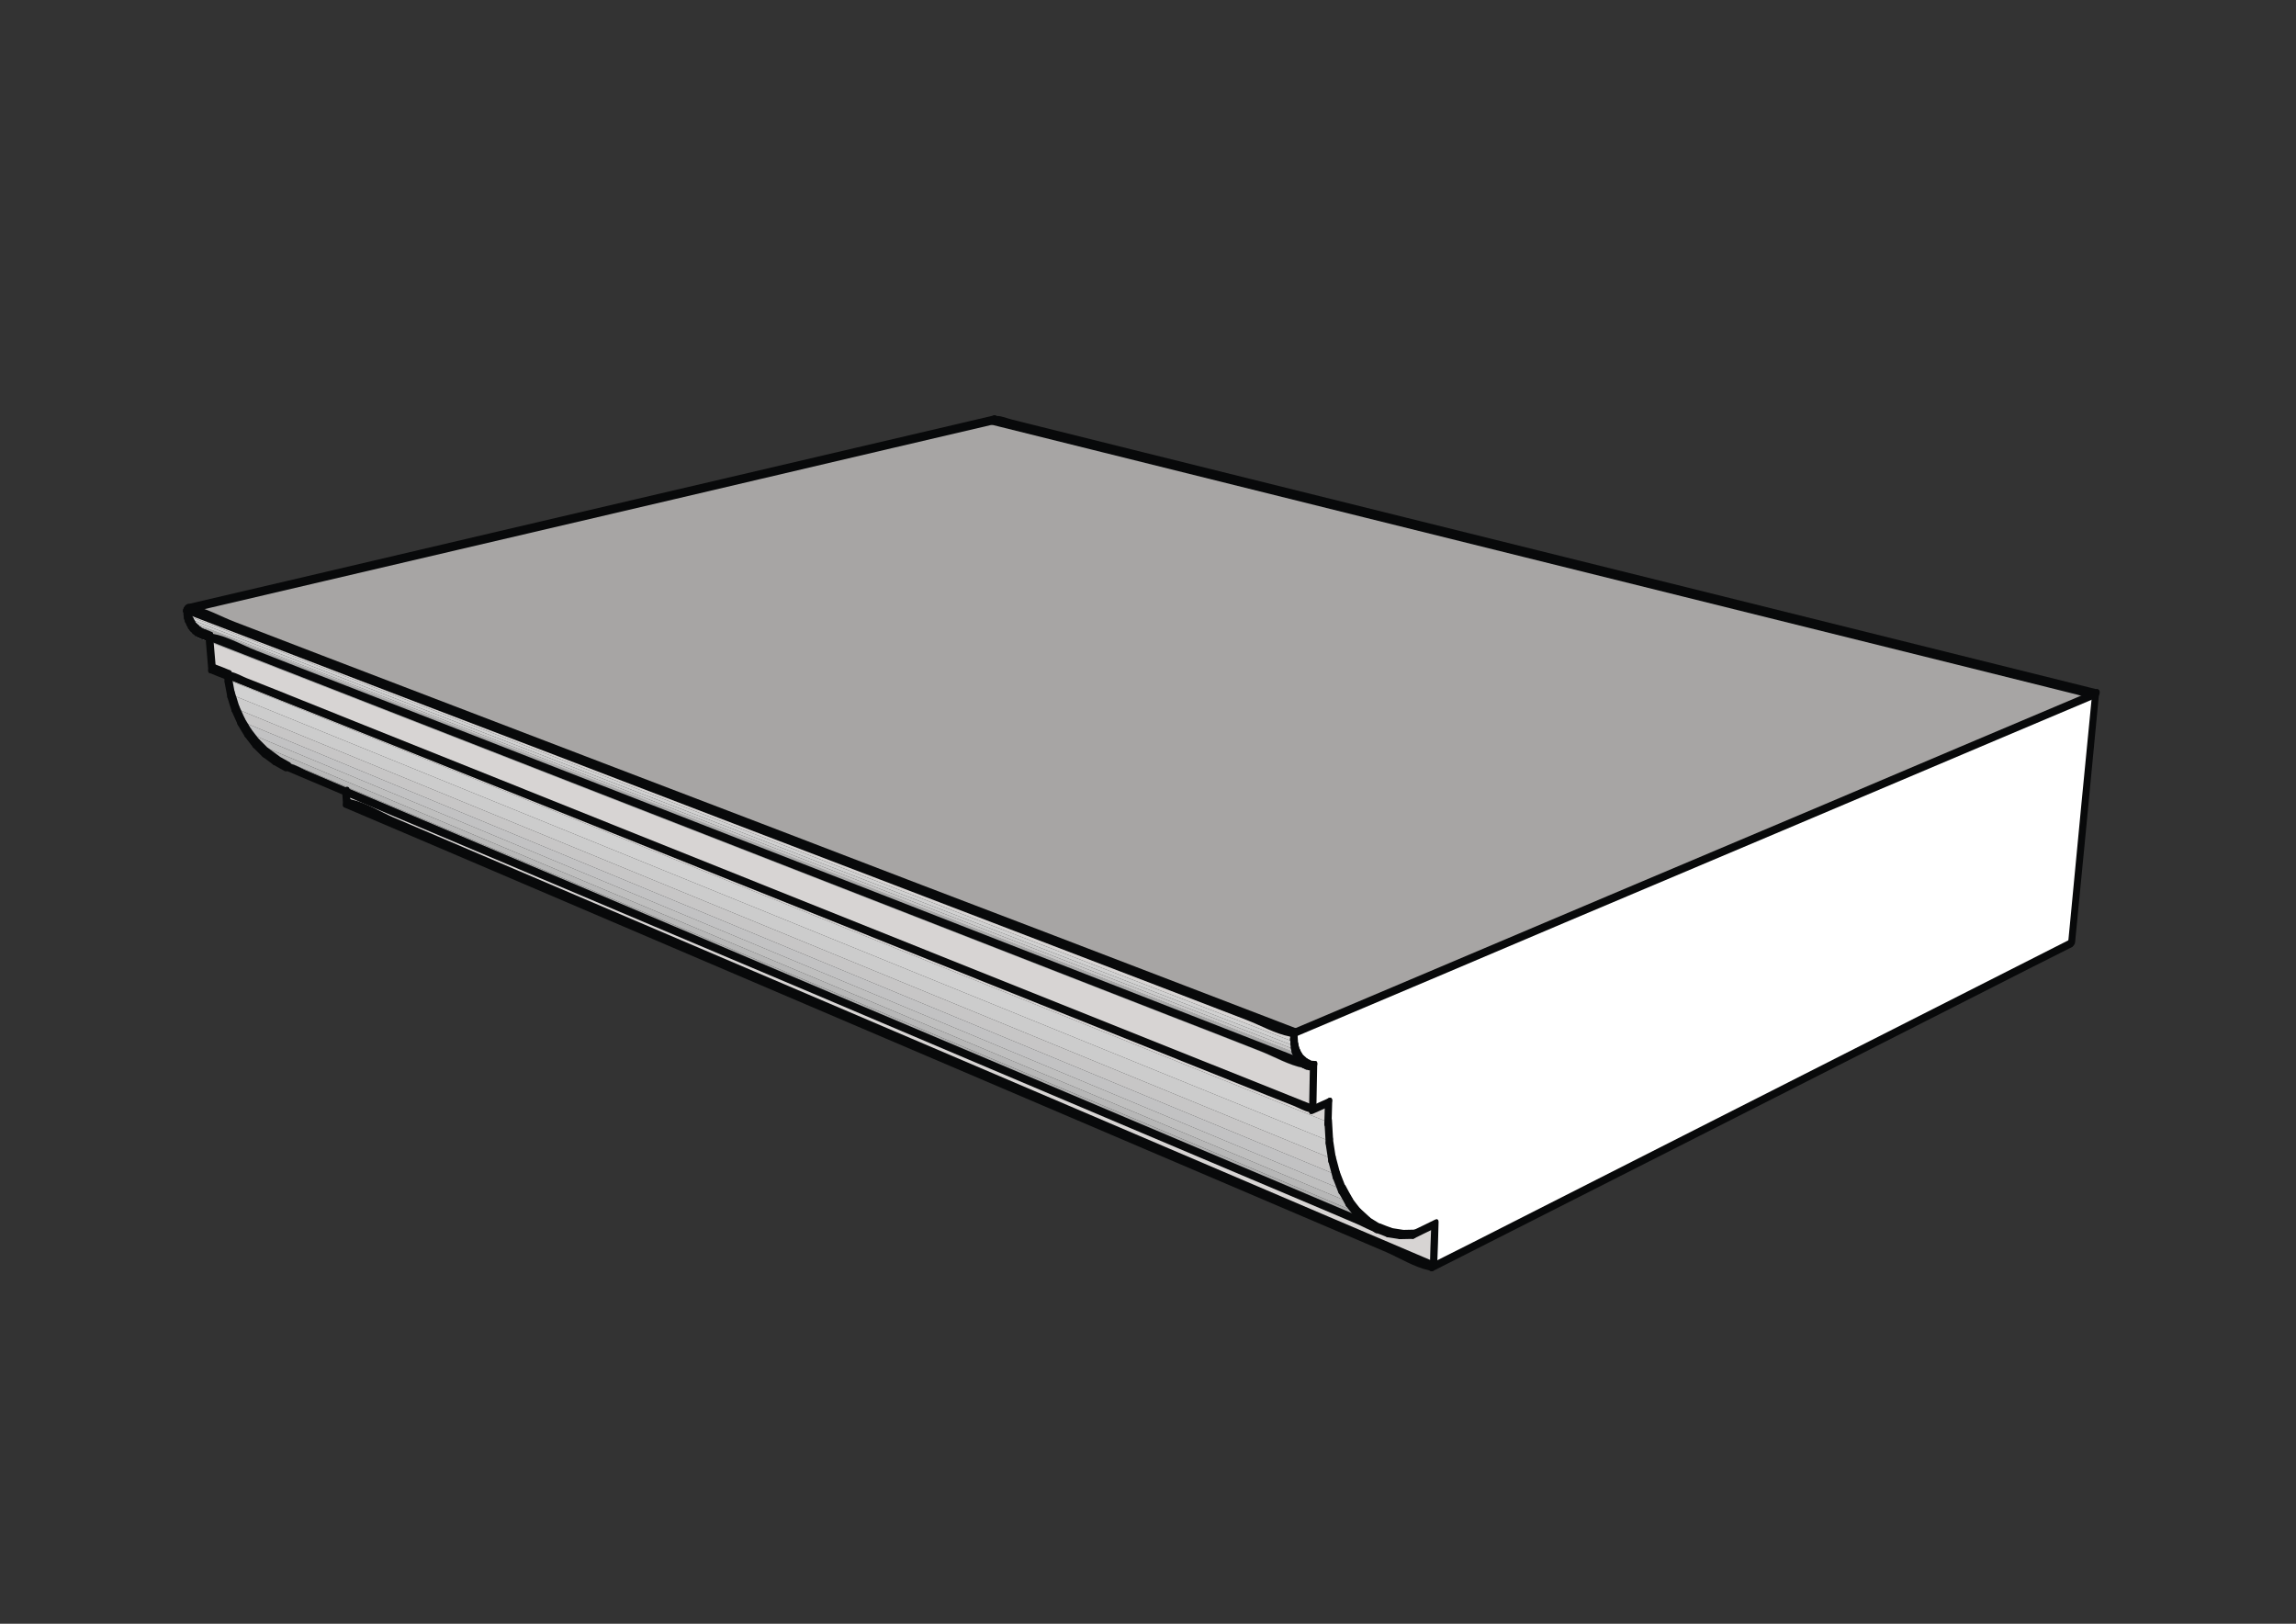 <?xml version="1.0" encoding="utf-8"?>
<!-- Generator: Adobe Illustrator 21.1.0, SVG Export Plug-In . SVG Version: 6.00 Build 0)  -->
<svg version="1.1" xmlns="http://www.w3.org/2000/svg" xmlns:xlink="http://www.w3.org/1999/xlink" x="0px" y="0px"
	 viewBox="0 0 841.9 595.3" style="enable-background:new 0 0 841.9 595.3;" xml:space="preserve">
<rect x="0" y="0" width="841.9" height="595.3" fill="#333333" stroke="none"/>
<style type="text/css">
	.st0{display:none;}
	.st1{display:inline;fill:#D7D4D3;}
	.st2{display:inline;fill:#FFFFFF;stroke:#D7D4D3;stroke-width:0.5;stroke-miterlimit:10;}
	.st3{display:inline;fill:#A7A5A4;}
	.st4{display:inline;fill:#EEEBEA;}
	.st5{fill:#D7D4D3;}
	.st6{fill:#D1D1D1;}
	.st7{fill:#CCCCCC;}
	.st8{fill:#C7C6C6;}
	.st9{fill:#C2C2C3;}
	.st10{fill:#BFBFBF;}
	.st11{fill:#B7B7B7;}
	.st12{fill:#ADADAD;}
	.st13{fill:#858585;}
	.st14{fill:#A7A5A4;}
	.st15{fill:#EFEFEF;}
	.st16{fill:#A8A8A8;}
	.st17{fill:#9A9A99;}
	.st18{fill:#FFFFFF;stroke:#D7D4D3;stroke-width:0.5;stroke-miterlimit:10;}
	.st19{fill:#888888;}
	.st20{fill:#787878;}
	.st21{fill:#08090A;}
</style>
<g id="sfondo" class="st0">
	<rect x="-402.4" y="311.6" class="st1" width="157.5" height="79.5"/>
	<rect x="-402.4" y="212.6" class="st2" width="157.5" height="79.5"/>
	<rect x="-402.4" y="412.1" class="st3" width="157.5" height="79.5"/>
	<rect y="0.3" class="st4" width="842" height="594.7"/>
</g>
<g id="campiture">
	<polygon class="st5" points="127.1,294.3 126.8,290.2 505.3,450.3 509.5,451.9 513.9,452.6 518.6,452.5 526.1,448.7 525.6,464.4 	
		"/>
	<polygon class="st5" points="83.7,249.3 83.6,247.4 481.4,406.7 487.2,404.1 487,411.4 	"/>
	<polygon class="st6" points="84.7,254.6 83.7,249.3 487,411.4 487.4,418.3 	"/>
	<polygon class="st7" points="86.3,259.7 84.7,254.6 487.4,418.3 488.4,424.8 	"/>
	<polygon class="st8" points="88.4,264.4 86.3,259.7 488.4,424.8 490,430.7 	"/>
	<polygon class="st9" points="91,268.7 88.4,264.4 490,430.7 492.1,436.1 	"/>
	<polygon class="st10" points="94,272.6 91,268.7 492.1,436.1 494.8,440.8 	"/>
	<polygon class="st11" points="97.4,276 94,272.6 494.8,440.8 497.9,444.7 	"/>
	<polygon class="st12" points="101.2,278.8 97.4,276 497.9,444.7 501.4,447.9 	"/>
	<polygon class="st13" points="105.3,281.1 101.2,278.8 501.4,447.9 505.3,450.3 126.8,290.2 	"/>
	<polygon class="st5" points="77.7,245.1 76.7,233.4 479.5,390.3 480.6,390.6 481.7,390.7 481.4,406.7 83.6,247.4 	"/>
	<polygon class="st14" points="68.5,223.2 364.2,154 768.5,254.3 474.5,378.7 	"/>
	<polygon class="st15" points="68.6,224.4 68.5,223.2 474.5,378.7 474.4,380.4 	"/>
	<polygon class="st5" points="68.8,225.7 68.6,224.4 474.4,380.4 474.5,382 	"/>
	<polygon class="st6" points="69.2,226.8 68.8,225.7 474.5,382 474.7,383.5 	"/>
	<polygon class="st7" points="69.6,227.9 69.2,226.8 474.7,383.5 475.1,384.9 	"/>
	<polygon class="st8" points="70.2,229 69.6,227.9 475.1,384.9 475.5,386.2 	"/>
	<polygon class="st10" points="70.9,229.9 70.2,229 475.5,386.2 476.1,387.4 	"/>
	<polygon class="st16" points="71.7,230.7 70.9,229.9 476.1,387.4 476.8,388.4 	"/>
	<polygon class="st17" points="72.5,231.5 71.7,230.7 476.8,388.4 477.6,389.2 	"/>
	<polygon class="st18" points="487.2,404.1 481.4,406.7 481.7,390.7 480.6,390.6 479.5,390.3 478.5,389.9 477.6,389.2 476.8,388.4 
		476.1,387.4 475.5,386.2 475.1,384.9 474.7,383.5 474.5,382 474.4,380.4 474.5,378.7 768.5,254.3 759.6,345.7 525.6,464.4 
		526.1,448.7 518.6,452.5 513.9,452.6 509.5,451.9 505.3,450.3 501.4,447.9 497.9,444.7 494.8,440.8 492.1,436.1 490,430.7 
		488.4,424.8 487.4,418.3 487,411.4 	"/>
</g>
<g id="linee">
	<g>
		<polygon class="st19" points="73.5,232 72.5,231.5 477.6,389.2 478.5,389.9 		"/>
		<g>
			<path class="st16" d="M74.4,230.4c-0.3-0.2-0.6-0.4-0.9-0.6c-0.6,1.1-1.3,2.2-1.9,3.2c13.5,5.3,27.1,10.5,40.6,15.8
				c32.5,12.6,64.9,25.3,97.4,37.9c39,15.2,78.1,30.4,117.1,45.6c33.7,13.1,67.5,26.3,101.2,39.4c11,4.3,21.9,8.5,32.9,12.8
				c4.9,1.9,10.3,5,15.4,6c0.5,0.1,1,0.6,1.5,0.9c0.6-1.1,1.3-2.2,1.9-3.2c-13.4-5.2-26.9-10.5-40.3-15.7
				c-32.3-12.6-64.5-25.1-96.8-37.7c-39-15.2-78-30.4-117.1-45.6c-33.7-13.1-67.4-26.3-101.2-39.4c-11.1-4.3-22.1-8.6-33.2-12.9
				c-5-1.9-10.6-5.1-15.8-6.2C74.9,230.7,74.7,230.5,74.4,230.4c-1.5-0.6-3.2,2.7-1.9,3.2c13.4,5.2,26.9,10.5,40.3,15.7
				c32.3,12.6,64.5,25.1,96.8,37.7c39,15.2,78,30.4,117.1,45.6c33.7,13.1,67.4,26.3,101.2,39.4c11.1,4.3,22.1,8.6,33.2,12.9
				c5,1.9,10.6,5.1,15.8,6.2c0.2,0,0.5,0.2,0.7,0.3c1.4,0.6,3.2-2.3,1.9-3.2c-3.1-2.3-7.6-3.3-11.2-4.7c-9.7-3.8-19.4-7.6-29.2-11.4
				c-32.3-12.6-64.5-25.1-96.8-37.7c-39-15.2-78-30.4-117.1-45.6c-33.9-13.2-67.8-26.4-101.8-39.6c-11.1-4.3-22.2-8.7-33.3-13
				c-5-2-10.7-5.2-16-6.2c-0.2,0-0.5-0.2-0.7-0.3c-1.4-0.5-3.2,2.4-1.9,3.2c0.3,0.2,0.6,0.4,0.9,0.6
				C73.8,234.5,75.7,231.2,74.4,230.4z"/>
		</g>
	</g>
	<g>
		<polygon class="st20" points="74.5,232.5 73.5,232 478.5,389.9 479.5,390.3 76.7,233.4 		"/>
		<g>
			<path class="st16" d="M75.4,230.9c-0.3-0.2-0.7-0.3-1-0.5c-0.6,1.1-1.3,2.2-1.9,3.2c13.5,5.3,27.1,10.5,40.6,15.8
				c32.5,12.6,64.9,25.3,97.4,37.9c39,15.2,78,30.4,117.1,45.6c33.7,13.1,67.5,26.3,101.2,39.4c11,4.3,21.9,8.5,32.9,12.8
				c4.8,1.9,10.3,5.1,15.4,6c0.5,0.1,1.2,0.5,1.5,0.7c0.6-1.1,1.3-2.2,1.9-3.2c-13.5-5.3-27-10.5-40.5-15.8
				c-32.4-12.6-64.8-25.2-97.2-37.9c-39-15.2-78.1-30.4-117.1-45.6c-33.5-13.1-67-26.1-100.5-39.2c-15.7-6.1-31.4-12.2-47.1-18.4
				C77.2,231.6,76.3,231.2,75.4,230.9c-1.5-0.6-3.2,2.7-1.9,3.2c13.5,5.2,26.9,10.5,40.4,15.7c32,12.5,64,24.9,95.9,37.4
				c39,15.2,78,30.4,117.1,45.6c33.9,13.2,67.7,26.4,101.6,39.6c11.1,4.3,22.3,8.7,33.4,13c5,2,10.6,5.1,15.9,6.2
				c0.2,0,0.5,0.2,0.7,0.3c1.4,0.6,3.3-2.6,1.9-3.2c-13-6.2-27-10.6-40.4-15.8c-32.3-12.6-64.5-25.1-96.8-37.7
				c-39-15.2-78-30.4-117-45.6c-33.9-13.2-67.8-26.4-101.8-39.6c-11.1-4.3-22.2-8.7-33.3-13c-5-2-10.7-5.2-16-6.2
				c-0.2,0-0.5-0.2-0.7-0.3c-1.4-0.6-3.3,2.6-1.9,3.2c0.3,0.2,0.7,0.3,1,0.5C75,234.8,76.8,231.5,75.4,230.9z"/>
		</g>
	</g>
	<g>
		<g>
			<path class="st21" d="M125.5,290.9c0.1,1.4,0.2,2.8,0.3,4.2c0.1,0.8,0.7,1.2,1.4,0.8c0.7-0.4,1.4-1.4,1.3-2.3
				c-0.1-1.4-0.2-2.8-0.3-4.2c-0.1-0.8-0.7-1.2-1.4-0.8C126,289,125.4,290.1,125.5,290.9L125.5,290.9z"/>
		</g>
	</g>
	<g>
		<g>
			<path class="st21" d="M82.2,248.2c0.1,0.6,0.1,1.2,0.2,1.8c0.1,0.8,0.7,1.2,1.4,0.8c0.7-0.4,1.4-1.4,1.3-2.3
				c-0.1-0.6-0.1-1.2-0.2-1.8c-0.1-0.8-0.7-1.2-1.4-0.8C82.8,246.3,82.1,247.3,82.2,248.2L82.2,248.2z"/>
		</g>
	</g>
	<g>
		<g>
			<path class="st21" d="M82.4,250.4c0.3,1.8,0.7,3.6,1,5.3c0.2,0.9,1.2,0.6,1.7,0.2c0.7-0.6,1.1-1.5,0.9-2.4
				c-0.3-1.8-0.7-3.6-1-5.3c-0.2-0.9-1.2-0.6-1.7-0.2C82.7,248.5,82.2,249.5,82.4,250.4L82.4,250.4z"/>
		</g>
	</g>
	<g>
		<g>
			<path class="st21" d="M83.4,255.7c0.5,1.7,1,3.4,1.6,5.1c0.3,0.8,1.1,0.6,1.7,0.2c0.6-0.5,1.2-1.6,0.9-2.4
				c-0.5-1.7-1-3.4-1.6-5.1c-0.3-0.8-1.1-0.6-1.7-0.2C83.7,253.8,83.2,254.9,83.4,255.7L83.4,255.7z"/>
		</g>
	</g>
	<g>
		<g>
			<path class="st21" d="M85,260.8c0.7,1.6,1.4,3.2,2.1,4.7c0.8,1.8,3.2-0.9,2.6-2.2c-0.7-1.6-1.4-3.2-2.1-4.7
				C86.8,256.8,84.4,259.5,85,260.8L85,260.8z"/>
		</g>
	</g>
	<g>
		<g>
			<path class="st21" d="M87.2,265.8c0.9,1.4,1.7,2.9,2.6,4.3c0.8,1.4,3.1-1.6,2.3-2.8c-0.9-1.4-1.7-2.9-2.6-4.3
				C88.7,261.6,86.5,264.5,87.2,265.8L87.2,265.8z"/>
		</g>
	</g>
	<g>
		<g>
			<path class="st21" d="M89.8,270.1c1,1.3,2,2.6,3,3.9c1,1.3,3.2-1.7,2.3-2.8c-1-1.3-2-2.6-3-3.9C91.1,266,88.9,269,89.8,270.1
				L89.8,270.1z"/>
		</g>
	</g>
	<g>
		<g>
			<path class="st21" d="M92.8,274c1.1,1.1,2.3,2.3,3.4,3.4c0.6,0.6,1.4,0.1,1.9-0.4c0.4-0.5,1.1-1.8,0.5-2.4
				c-1.1-1.1-2.3-2.3-3.4-3.4c-0.6-0.6-1.4-0.1-1.9,0.4C92.9,272.1,92.2,273.4,92.8,274L92.8,274z"/>
		</g>
	</g>
	<g>
		<g>
			<path class="st21" d="M96.5,277.6c1.3,0.9,2.5,1.9,3.8,2.8c0.7,0.5,1.6-0.6,1.9-1.1c0.4-0.6,0.7-1.7,0-2.2
				c-1.3-0.9-2.5-1.9-3.8-2.8c-0.7-0.5-1.6,0.6-1.9,1.1C96.1,276,95.8,277.1,96.5,277.6L96.5,277.6z"/>
		</g>
	</g>
	<g>
		<g>
			<path class="st21" d="M100.3,280.4c1.4,0.8,2.7,1.5,4.1,2.3c1.3,0.7,3.2-2.5,1.9-3.2c-1.4-0.8-2.7-1.5-4.1-2.3
				C100.8,276.5,99,279.7,100.3,280.4L100.3,280.4z"/>
		</g>
	</g>
	<g>
		<g>
			<path class="st21" d="M79.1,244.4c-0.3-3.9-0.7-7.8-1-11.8c-0.2-2.2-2.8,0.1-2.7,1.5c0.3,3.9,0.7,7.8,1,11.8
				C76.6,248.1,79.2,245.8,79.1,244.4L79.1,244.4z"/>
		</g>
	</g>
	<g>
		<g>
			<path class="st21" d="M364.5,152.3c-33.3,7.8-66.7,15.6-100,23.4c-53.1,12.4-106.2,24.8-159.3,37.3c-12.1,2.8-24.3,5.7-36.4,8.5
				c-1.4,0.3-2.5,3.8-0.6,3.4c33.3-7.8,66.7-15.6,100-23.4c53.1-12.4,106.2-24.8,159.3-37.3c12.1-2.8,24.3-5.7,36.4-8.5
				C365.3,155.4,366.4,151.9,364.5,152.3L364.5,152.3z"/>
		</g>
	</g>
	<g>
		<g>
			<path class="st21" d="M67.2,223.9c0,0.4,0.1,0.8,0.1,1.3c0.1,0.8,0.7,1.2,1.4,0.8c0.7-0.4,1.4-1.4,1.3-2.3c0-0.4-0.1-0.8-0.1-1.3
				c-0.1-0.8-0.7-1.2-1.4-0.8C67.8,222.1,67.1,223,67.2,223.9L67.2,223.9z"/>
		</g>
	</g>
	<g>
		<g>
			<path class="st21" d="M67.3,225.6c0.1,0.4,0.1,0.8,0.2,1.2c0.1,0.9,1.2,0.6,1.7,0.2c0.7-0.6,1.1-1.5,0.9-2.4
				c-0.1-0.4-0.1-0.8-0.2-1.2c-0.1-0.9-1.2-0.6-1.7-0.2C67.6,223.7,67.2,224.6,67.3,225.6L67.3,225.6z"/>
		</g>
	</g>
	<g>
		<g>
			<path class="st21" d="M67.5,226.8c0.1,0.4,0.2,0.8,0.3,1.2c0.2,0.8,1.2,0.6,1.7,0.2c0.6-0.6,1.2-1.6,0.9-2.4
				c-0.1-0.4-0.2-0.8-0.3-1.2c-0.2-0.8-1.2-0.6-1.7-0.2C67.8,224.9,67.3,225.9,67.5,226.8L67.5,226.8z"/>
		</g>
	</g>
	<g>
		<g>
			<path class="st21" d="M67.9,228c0.2,0.4,0.3,0.7,0.5,1.1c0.7,1.8,3.1-0.9,2.6-2.2c-0.2-0.4-0.3-0.7-0.5-1.1
				C69.7,223.9,67.3,226.7,67.9,228L67.9,228z"/>
		</g>
	</g>
	<g>
		<g>
			<path class="st21" d="M68.5,229.4c0.2,0.3,0.4,0.7,0.6,1c0.4,0.8,1.5,0,1.9-0.4c0.5-0.6,0.9-1.6,0.5-2.4c-0.2-0.3-0.4-0.7-0.6-1
				c-0.4-0.8-1.5,0-1.9,0.4C68.4,227.6,68,228.6,68.5,229.4L68.5,229.4z"/>
		</g>
	</g>
	<g>
		<g>
			<path class="st21" d="M69,230.4c0.2,0.3,0.5,0.6,0.7,0.9c1,1.3,3.2-1.7,2.3-2.8c-0.2-0.3-0.5-0.6-0.7-0.9
				C70.4,226.2,68.2,229.2,69,230.4L69,230.4z"/>
		</g>
	</g>
	<g>
		<g>
			<path class="st21" d="M69.7,231.3c0.3,0.3,0.5,0.6,0.8,0.8c0.6,0.6,1.4,0.1,1.9-0.4c0.4-0.5,1.1-1.8,0.5-2.4
				c-0.3-0.3-0.5-0.6-0.8-0.8c-0.6-0.6-1.4-0.1-1.9,0.4C69.8,229.4,69.1,230.7,69.7,231.3L69.7,231.3z"/>
		</g>
	</g>
	<g>
		<g>
			<path class="st21" d="M70.7,232.4c0.3,0.2,0.6,0.5,0.9,0.7c0.2,0.2,0.7,0,1-0.1c0.4-0.2,0.7-0.6,0.9-1c0.4-0.7,0.6-1.6,0-2.2
				c-0.3-0.2-0.6-0.5-0.9-0.7c-0.2-0.2-0.7,0-1,0.1c-0.4,0.2-0.7,0.6-0.9,1C70.3,230.8,70.1,231.8,70.7,232.4L70.7,232.4z"/>
		</g>
	</g>
	<g>
		<g>
			<path class="st21" d="M71.6,233.1c0.3,0.2,0.6,0.4,0.9,0.6c0.7,0.4,1.6-0.5,1.9-1.1c0.3-0.6,0.7-1.7,0-2.2
				c-0.3-0.2-0.6-0.4-0.9-0.6c-0.7-0.4-1.6,0.5-1.9,1.1C71.3,231.5,70.9,232.6,71.6,233.1L71.6,233.1z"/>
		</g>
	</g>
	<g>
		<g>
			<path class="st21" d="M72.6,233.7c0.3,0.2,0.7,0.3,1,0.5c0.8,0.3,1.6-0.4,1.9-1.1c0.3-0.5,0.7-1.8,0-2.2c-0.3-0.2-0.7-0.3-1-0.5
				c-0.8-0.3-1.6,0.4-1.9,1.1C72.2,232,71.8,233.3,72.6,233.7L72.6,233.7z"/>
		</g>
	</g>
	<g>
		<g>
			<path class="st21" d="M487.2,402.6c-1.9,0.9-3.9,1.7-5.8,2.6c-1.3,0.6-2,4,0.1,3.1c1.9-0.9,3.9-1.7,5.8-2.6
				C488.5,405.1,489.2,401.7,487.2,402.6L487.2,402.6z"/>
		</g>
	</g>
	<g>
		<g>
			<path class="st21" d="M485.8,404.9c-0.1,2.4-0.1,4.8-0.2,7.3c0,0.8,0.7,1.1,1.4,0.8c0.8-0.4,1.3-1.4,1.3-2.3
				c0.1-2.4,0.1-4.8,0.2-7.3c0-0.8-0.7-1.1-1.4-0.8C486.4,403,485.9,404,485.8,404.9L485.8,404.9z"/>
		</g>
	</g>
	<g>
		<g>
			<path class="st21" d="M485.7,412.1c0.1,2.3,0.3,4.6,0.4,6.9c0.1,2.2,2.8-0.1,2.7-1.5c-0.1-2.3-0.3-4.6-0.4-6.9
				C488.2,408.4,485.6,410.7,485.7,412.1L485.7,412.1z"/>
		</g>
	</g>
	<g>
		<g>
			<path class="st21" d="M486.1,419.4c0.3,2.2,0.7,4.3,1,6.5c0.1,0.9,1.2,0.6,1.7,0.2c0.7-0.6,1.1-1.5,0.9-2.4
				c-0.3-2.2-0.7-4.3-1-6.5c-0.1-0.9-1.2-0.6-1.7-0.2C486.4,417.6,486,418.5,486.1,419.4L486.1,419.4z"/>
		</g>
	</g>
	<g>
		<g>
			<path class="st21" d="M487.1,425.9c0.5,2,1.1,4,1.6,6c0.2,0.9,1.2,0.6,1.7,0.2c0.6-0.5,1.2-1.6,0.9-2.4c-0.5-2-1.1-4-1.6-6
				c-0.2-0.9-1.2-0.6-1.7-0.2C487.4,424,486.9,425.1,487.1,425.9L487.1,425.9z"/>
		</g>
	</g>
	<g>
		<g>
			<path class="st21" d="M488.7,431.9c0.7,1.8,1.4,3.6,2.1,5.4c0.7,1.8,3.1-0.9,2.6-2.2c-0.7-1.8-1.4-3.6-2.1-5.4
				C490.6,427.8,488.2,430.6,488.7,431.9L488.7,431.9z"/>
		</g>
	</g>
	<g>
		<g>
			<path class="st21" d="M491,437.5c0.9,1.6,1.8,3.1,2.6,4.7c0.4,0.8,1.5,0,1.9-0.4c0.5-0.6,0.9-1.6,0.5-2.4
				c-0.9-1.6-1.8-3.1-2.6-4.7c-0.4-0.8-1.5,0-1.9,0.4C490.9,435.8,490.5,436.8,491,437.5L491,437.5z"/>
		</g>
	</g>
	<g>
		<g>
			<path class="st21" d="M493.6,442.2c1,1.3,2.1,2.6,3.1,4c1,1.3,3.2-1.7,2.3-2.8c-1-1.3-2.1-2.6-3.1-4
				C494.9,438,492.7,441.1,493.6,442.2L493.6,442.2z"/>
		</g>
	</g>
	<g>
		<g>
			<path class="st21" d="M496.9,446.4c1.2,1.1,2.3,2.1,3.5,3.2c0.2,0.2,0.7,0,1-0.1c0.4-0.2,0.7-0.6,0.9-1c0.4-0.7,0.6-1.6,0-2.2
				c-1.2-1.1-2.3-2.1-3.5-3.2c-0.2-0.2-0.7,0-1,0.1c-0.4,0.2-0.7,0.6-0.9,1C496.5,444.9,496.3,445.8,496.9,446.4L496.9,446.4z"/>
		</g>
	</g>
	<g>
		<g>
			<path class="st21" d="M500.4,449.6c1.3,0.8,2.6,1.6,3.9,2.4c1.3,0.8,3.2-2.4,1.9-3.2c-1.3-0.8-2.6-1.6-3.9-2.4
				C501,445.5,499.1,448.7,500.4,449.6L500.4,449.6z"/>
		</g>
	</g>
	<g>
		<g>
			<path class="st21" d="M504.3,451.9c1.4,0.5,2.8,1,4.2,1.6c0.8,0.3,1.5-0.4,1.9-1.1c0.3-0.5,0.8-1.9,0-2.2c-1.4-0.5-2.8-1-4.2-1.6
				c-0.8-0.3-1.5,0.4-1.9,1.1C504,450.2,503.5,451.6,504.3,451.9L504.3,451.9z"/>
		</g>
	</g>
	<g>
		<g>
			<path class="st21" d="M508.8,453.6c1.5,0.2,3,0.5,4.5,0.7c1.4,0.2,3-3.2,1.3-3.4c-1.5-0.2-3-0.5-4.5-0.7
				C508.7,449.9,507.1,453.3,508.8,453.6L508.8,453.6z"/>
		</g>
	</g>
	<g>
		<g>
			<path class="st21" d="M513.3,454.3c1.5,0,3.1-0.1,4.6-0.1c0.9,0,1.5-0.8,1.8-1.6c0.2-0.5,0.3-1.8-0.5-1.8c-1.5,0-3.1,0.1-4.6,0.1
				c-0.9,0-1.5,0.8-1.8,1.6C512.5,453,512.4,454.3,513.3,454.3L513.3,454.3z"/>
		</g>
	</g>
	<g>
		<g>
			<path class="st21" d="M526.1,447.2c-2.5,1.2-5,2.5-7.6,3.7c-1.3,0.6-1.9,4.1,0.1,3.1c2.5-1.2,5-2.5,7.6-3.7
				C527.4,449.6,528.1,446.2,526.1,447.2L526.1,447.2z"/>
		</g>
	</g>
	<g>
		<g>
			<path class="st21" d="M524.8,449.5c-0.2,5.2-0.4,10.4-0.5,15.6c-0.1,2.2,2.7-0.1,2.7-1.5c0.2-5.2,0.4-10.4,0.5-15.6
				C527.5,445.8,524.8,448.1,524.8,449.5L524.8,449.5z"/>
		</g>
	</g>
	<g>
		<g>
			<path class="st21" d="M525.6,465.9c26.4-13.4,52.9-26.8,79.3-40.2c41.9-21.3,83.9-42.5,125.8-63.8c9.6-4.9,19.3-9.8,28.9-14.6
				c1.3-0.6,1.9-4.1-0.1-3.1c-26.4,13.4-52.9,26.8-79.3,40.2c-41.9,21.3-83.9,42.5-125.8,63.8c-9.6,4.9-19.3,9.8-28.9,14.6
				C524.3,463.5,523.6,466.9,525.6,465.9L525.6,465.9z"/>
		</g>
	</g>
	<g>
		<g>
			<path class="st21" d="M760.9,345.4c2.6-26.6,5.2-53.3,7.7-79.9c0.4-3.8,0.7-7.6,1.1-11.4c0.2-2.4-2.5-1-2.6,0.7
				c-2.6,26.6-5.2,53.3-7.7,79.9c-0.4,3.8-0.7,7.6-1.1,11.4C758.1,348.5,760.8,347,760.9,345.4L760.9,345.4z"/>
		</g>
	</g>
	<g>
		<g>
			<path class="st21" d="M768.4,252.8c-33.1,14-66.3,28-99.4,42.1c-52.8,22.3-105.6,44.6-158.4,67c-12.1,5.1-24.1,10.2-36.2,15.3
				c-1.3,0.6-2,4,0.1,3.1c33.1-14,66.3-28,99.4-42.1c52.8-22.3,105.6-44.6,158.4-67c12.1-5.1,24.1-10.2,36.2-15.3
				C769.8,255.3,770.5,251.9,768.4,252.8L768.4,252.8z"/>
		</g>
	</g>
	<g>
		<g>
			<path class="st21" d="M473.1,379.4c0,0.6,0,1.1-0.1,1.7c0,0.8,0.7,1.2,1.4,0.8c0.8-0.5,1.3-1.4,1.3-2.3c0-0.6,0-1.1,0.1-1.7
				c0-0.8-0.7-1.2-1.4-0.8C473.7,377.6,473.2,378.5,473.1,379.4L473.1,379.4z"/>
		</g>
	</g>
	<g>
		<g>
			<path class="st21" d="M473.1,381.1c0,0.5,0.1,1.1,0.1,1.6c0,0.8,0.7,1.2,1.4,0.8c0.7-0.4,1.4-1.4,1.3-2.3c0-0.5-0.1-1.1-0.1-1.6
				c0-0.8-0.7-1.2-1.4-0.8C473.7,379.2,473,380.2,473.1,381.1L473.1,381.1z"/>
		</g>
	</g>
	<g>
		<g>
			<path class="st21" d="M473.2,383.1c0.1,0.5,0.1,1,0.2,1.5c0.1,0.9,1.2,0.6,1.7,0.2c0.7-0.6,1.1-1.5,0.9-2.4
				c-0.1-0.5-0.1-1-0.2-1.5c-0.1-0.9-1.2-0.6-1.7-0.2C473.4,381.3,473.1,382.2,473.2,383.1L473.2,383.1z"/>
		</g>
	</g>
	<g>
		<g>
			<path class="st21" d="M473.4,384.6c0.1,0.5,0.2,0.9,0.3,1.4c0.2,0.8,1.2,0.6,1.7,0.2c0.6-0.6,1.1-1.5,0.9-2.4
				c-0.1-0.5-0.2-0.9-0.3-1.4c-0.2-0.8-1.2-0.6-1.7-0.2C473.7,382.8,473.2,383.7,473.4,384.6L473.4,384.6z"/>
		</g>
	</g>
	<g>
		<g>
			<path class="st21" d="M473.7,386c0.2,0.4,0.3,0.9,0.5,1.3c0.3,0.8,1.1,0.7,1.7,0.2c0.6-0.5,1.2-1.6,0.9-2.4
				c-0.2-0.4-0.3-0.9-0.5-1.3c-0.3-0.8-1.1-0.7-1.7-0.2C474.1,384.1,473.4,385.2,473.7,386L473.7,386z"/>
		</g>
	</g>
	<g>
		<g>
			<path class="st21" d="M474.4,387.6c0.2,0.4,0.4,0.8,0.6,1.2c0.1,0.3,0.6,0.3,0.8,0.3c0.4-0.1,0.8-0.4,1-0.7
				c0.5-0.7,0.9-1.6,0.5-2.4c-0.2-0.4-0.4-0.8-0.6-1.2c-0.1-0.3-0.6-0.3-0.8-0.3c-0.4,0.1-0.8,0.4-1,0.7
				C474.3,385.9,473.9,386.8,474.4,387.6L474.4,387.6z"/>
		</g>
	</g>
	<g>
		<g>
			<path class="st21" d="M475,388.8c0.2,0.3,0.5,0.7,0.7,1c1,1.3,3.2-1.6,2.3-2.8c-0.2-0.3-0.5-0.7-0.7-1
				C476.3,384.6,474.1,387.6,475,388.8L475,388.8z"/>
		</g>
	</g>
	<g>
		<g>
			<path class="st21" d="M475.7,389.8c0.3,0.3,0.5,0.6,0.8,0.8c0.6,0.6,1.4,0.1,1.9-0.4c0.4-0.5,1.1-1.8,0.5-2.4
				c-0.3-0.3-0.5-0.6-0.8-0.8c-0.6-0.6-1.4-0.1-1.9,0.4C475.8,387.9,475.1,389.2,475.7,389.8L475.7,389.8z"/>
		</g>
	</g>
	<g>
		<g>
			<path class="st21" d="M476.7,390.8c0.3,0.2,0.6,0.4,0.9,0.7c0.7,0.5,1.6-0.5,1.9-1.1c0.3-0.6,0.7-1.7,0-2.2
				c-0.3-0.2-0.6-0.4-0.9-0.7c-0.7-0.5-1.6,0.5-1.9,1.1C476.3,389.3,476,390.3,476.7,390.8L476.7,390.8z"/>
		</g>
	</g>
	<g>
		<g>
			<path class="st21" d="M477.6,391.5c0.3,0.2,0.7,0.3,1,0.5c0.8,0.4,1.6-0.4,1.9-1.1c0.3-0.5,0.7-1.8,0-2.2c-0.3-0.2-0.7-0.3-1-0.5
				c-0.8-0.4-1.6,0.4-1.9,1.1C477.3,389.8,476.8,391.1,477.6,391.5L477.6,391.5z"/>
		</g>
	</g>
	<g>
		<g>
			<path class="st21" d="M478.9,392.1c0.4,0.1,0.7,0.2,1.1,0.3c0.3,0.1,0.8-0.2,1-0.4c0.3-0.3,0.7-0.8,0.8-1.2
				c0.2-0.7,0.3-1.6-0.5-1.8c-0.4-0.1-0.7-0.2-1.1-0.3c-0.3-0.1-0.8,0.2-1,0.4c-0.3,0.3-0.7,0.8-0.8,1.2
				C478.1,390.9,478,391.8,478.9,392.1L478.9,392.1z"/>
		</g>
	</g>
	<g>
		<g>
			<path class="st21" d="M480,392.3c0.4,0,0.7,0.1,1.1,0.1c0.8,0.1,1.6-0.9,1.8-1.6c0.2-0.6,0.3-1.8-0.5-1.8c-0.4,0-0.7-0.1-1.1-0.1
				c-0.8-0.1-1.6,0.9-1.8,1.6C479.2,391.1,479.1,392.3,480,392.3L480,392.3z"/>
		</g>
	</g>
	<g>
		<g>
			<path class="st21" d="M482.7,406c0.1-5.3,0.2-10.7,0.3-16c0-2.2-2.7,0.1-2.7,1.5c-0.1,5.3-0.2,10.7-0.3,16
				C480,409.6,482.7,407.4,482.7,406L482.7,406z"/>
		</g>
	</g>
	<g>
		<g>
			<path class="st21" d="M126.2,296c13.2,5.6,26.5,11.3,39.7,16.9c31.8,13.6,63.5,27.1,95.3,40.7c38.3,16.3,76.5,32.7,114.8,49
				c33.2,14.2,66.4,28.3,99.6,42.5c10.9,4.7,21.9,9.3,32.8,14c4.8,2.1,10.3,5.5,15.5,6.6c0.2,0.1,0.5,0.2,0.7,0.3
				c1.4,0.6,3.2-2.7,1.9-3.2c-13.2-5.6-26.5-11.3-39.7-16.9c-31.8-13.6-63.5-27.1-95.3-40.7c-38.3-16.3-76.5-32.7-114.8-49
				c-33.2-14.2-66.4-28.3-99.6-42.5c-10.9-4.7-21.9-9.3-32.8-14c-4.8-2.1-10.3-5.5-15.5-6.6c-0.2-0.1-0.5-0.2-0.7-0.3
				C126.6,292.1,124.8,295.4,126.2,296L126.2,296z"/>
		</g>
	</g>
	<g>
		<g>
			<path class="st21" d="M363.6,155.7c13.4,3.3,26.8,6.7,40.2,10c32.2,8,64.4,16,96.5,24c38.9,9.7,77.9,19.3,116.8,29
				c33.7,8.4,67.3,16.7,101,25.1c11.1,2.8,22.2,5.5,33.3,8.3c3.5,0.9,6.9,1.7,10.4,2.6c1.6,0.4,3.7,1.3,5.4,1.3
				c0.2,0,0.5,0.1,0.7,0.2c1.4,0.3,3-3,1.3-3.4c-13.4-3.3-26.8-6.7-40.2-10c-32.2-8-64.4-16-96.5-24c-38.9-9.7-77.9-19.3-116.8-29
				c-33.7-8.4-67.3-16.7-101-25.1c-11.1-2.8-22.2-5.5-33.3-8.3c-3.5-0.9-6.9-1.7-10.4-2.6c-1.6-0.4-3.7-1.3-5.4-1.3
				c-0.2,0-0.5-0.1-0.7-0.2C363.5,151.9,361.9,155.3,363.6,155.7L363.6,155.7z"/>
		</g>
	</g>
	<g>
		<g>
			<path class="st21" d="M67.6,224.8c13.5,5.2,26.9,10.3,40.4,15.5c32.3,12.4,64.7,24.8,97,37.1c39.1,15,78.2,30,117.3,44.9
				c33.8,12.9,67.6,25.9,101.4,38.8c11.1,4.3,22.2,8.5,33.3,12.8c5,1.9,10.6,5.1,15.9,6.1c0.2,0,0.5,0.2,0.7,0.3
				c1.5,0.6,3.2-2.7,1.9-3.2c-13.5-5.2-26.9-10.3-40.4-15.5c-32.3-12.4-64.7-24.8-97-37.1c-39.1-15-78.2-30-117.3-44.9
				c-33.8-12.9-67.6-25.9-101.4-38.8c-11.1-4.3-22.2-8.5-33.3-12.8c-5-1.9-10.6-5.1-15.9-6.1c-0.2,0-0.5-0.2-0.7-0.3
				C68,221,66.2,224.3,67.6,224.8L67.6,224.8z"/>
		</g>
	</g>
	<g>
		<g>
			<path class="st21" d="M76.8,246.7c1.9,0.8,3.9,1.6,5.8,2.3c1.5,0.6,3.2-2.7,1.9-3.2c-1.9-0.8-3.9-1.6-5.8-2.3
				C77.2,242.9,75.4,246.2,76.8,246.7L76.8,246.7z"/>
		</g>
	</g>
	<g>
		<g>
			<path class="st21" d="M82.8,248.7c13.2,5.3,26.4,10.6,39.5,15.8c31.7,12.7,63.3,25.3,95,38c38.3,15.3,76.6,30.7,114.9,46
				c33.1,13.3,66.2,26.5,99.4,39.8c11,4.4,21.9,8.8,32.9,13.2c3.4,1.3,6.7,2.7,10.1,4c1.7,0.7,3.6,1.8,5.4,2.2
				c0.2,0,0.5,0.2,0.7,0.3c1.2,0.5,2.6-2.2,1.5-2.6c-13.2-5.3-26.4-10.6-39.5-15.8c-31.7-12.7-63.3-25.3-95-38
				c-38.3-15.3-76.6-30.7-114.9-46c-33.1-13.3-66.2-26.5-99.4-39.8c-11-4.4-21.9-8.8-32.9-13.2c-3.4-1.3-6.7-2.7-10.1-4
				c-1.7-0.7-3.6-1.8-5.4-2.2c-0.2,0-0.5-0.2-0.7-0.3C83.1,245.7,81.7,248.3,82.8,248.7L82.8,248.7z"/>
		</g>
	</g>
	<g>
		<g>
			<path class="st21" d="M104.6,282.4c13.3,5.6,26.6,11.3,39.9,16.9c31.8,13.4,63.6,26.9,95.3,40.3c38.6,16.3,77.2,32.6,115.7,49
				c33.2,14.1,66.4,28.1,99.7,42.2c11,4.6,21.9,9.3,32.9,13.9c3.4,1.5,6.9,2.9,10.3,4.4c1.6,0.7,3.6,1.9,5.3,2.3
				c0.2,0,0.5,0.2,0.7,0.3c1.2,0.5,2.6-2.1,1.5-2.6c-13.3-5.6-26.6-11.3-39.9-16.9c-31.8-13.4-63.6-26.9-95.3-40.3
				c-38.6-16.3-77.2-32.6-115.7-49c-33.2-14.1-66.4-28.1-99.7-42.2c-11-4.6-21.9-9.3-32.9-13.9c-3.4-1.5-6.9-2.9-10.3-4.4
				c-1.6-0.7-3.6-1.9-5.3-2.3c-0.2,0-0.5-0.2-0.7-0.3C104.9,279.3,103.5,281.9,104.6,282.4L104.6,282.4z"/>
		</g>
	</g>
	<g>
		<g>
			<path class="st21" d="M73.6,234.1c0.7,0.3,1.5,0.6,2.2,0.9c0.8,0.3,1.6-0.4,1.9-1.1c0.3-0.5,0.8-1.9,0-2.2
				c-0.7-0.3-1.5-0.6-2.2-0.9c-0.8-0.3-1.6,0.4-1.9,1.1C73.3,232.4,72.8,233.8,73.6,234.1L73.6,234.1z"/>
		</g>
	</g>
	<g>
		<g>
			<path class="st21" d="M76,234.7c13.4,5.2,26.8,10.5,40.2,15.7c32,12.5,64.1,25,96.1,37.5c38.7,15.1,77.5,30.2,116.2,45.3
				c33.5,13.1,67,26.1,100.5,39.2c11.1,4.3,22.2,8.6,33.3,13c4.9,1.9,10.5,5.2,15.7,6.1c0.2,0,0.5,0.2,0.7,0.3
				c1.2,0.5,2.6-2.2,1.5-2.6c-13.4-5.2-26.8-10.5-40.2-15.7c-32-12.5-64.1-25-96.1-37.5c-38.7-15.1-77.5-30.2-116.2-45.3
				c-33.5-13.1-67-26.1-100.5-39.2c-11.1-4.3-22.2-8.6-33.3-13c-4.9-1.9-10.5-5.2-15.7-6.1c-0.2,0-0.5-0.2-0.7-0.3
				C76.3,231.6,74.9,234.2,76,234.7L76,234.7z"/>
		</g>
	</g>
</g>
</svg>
